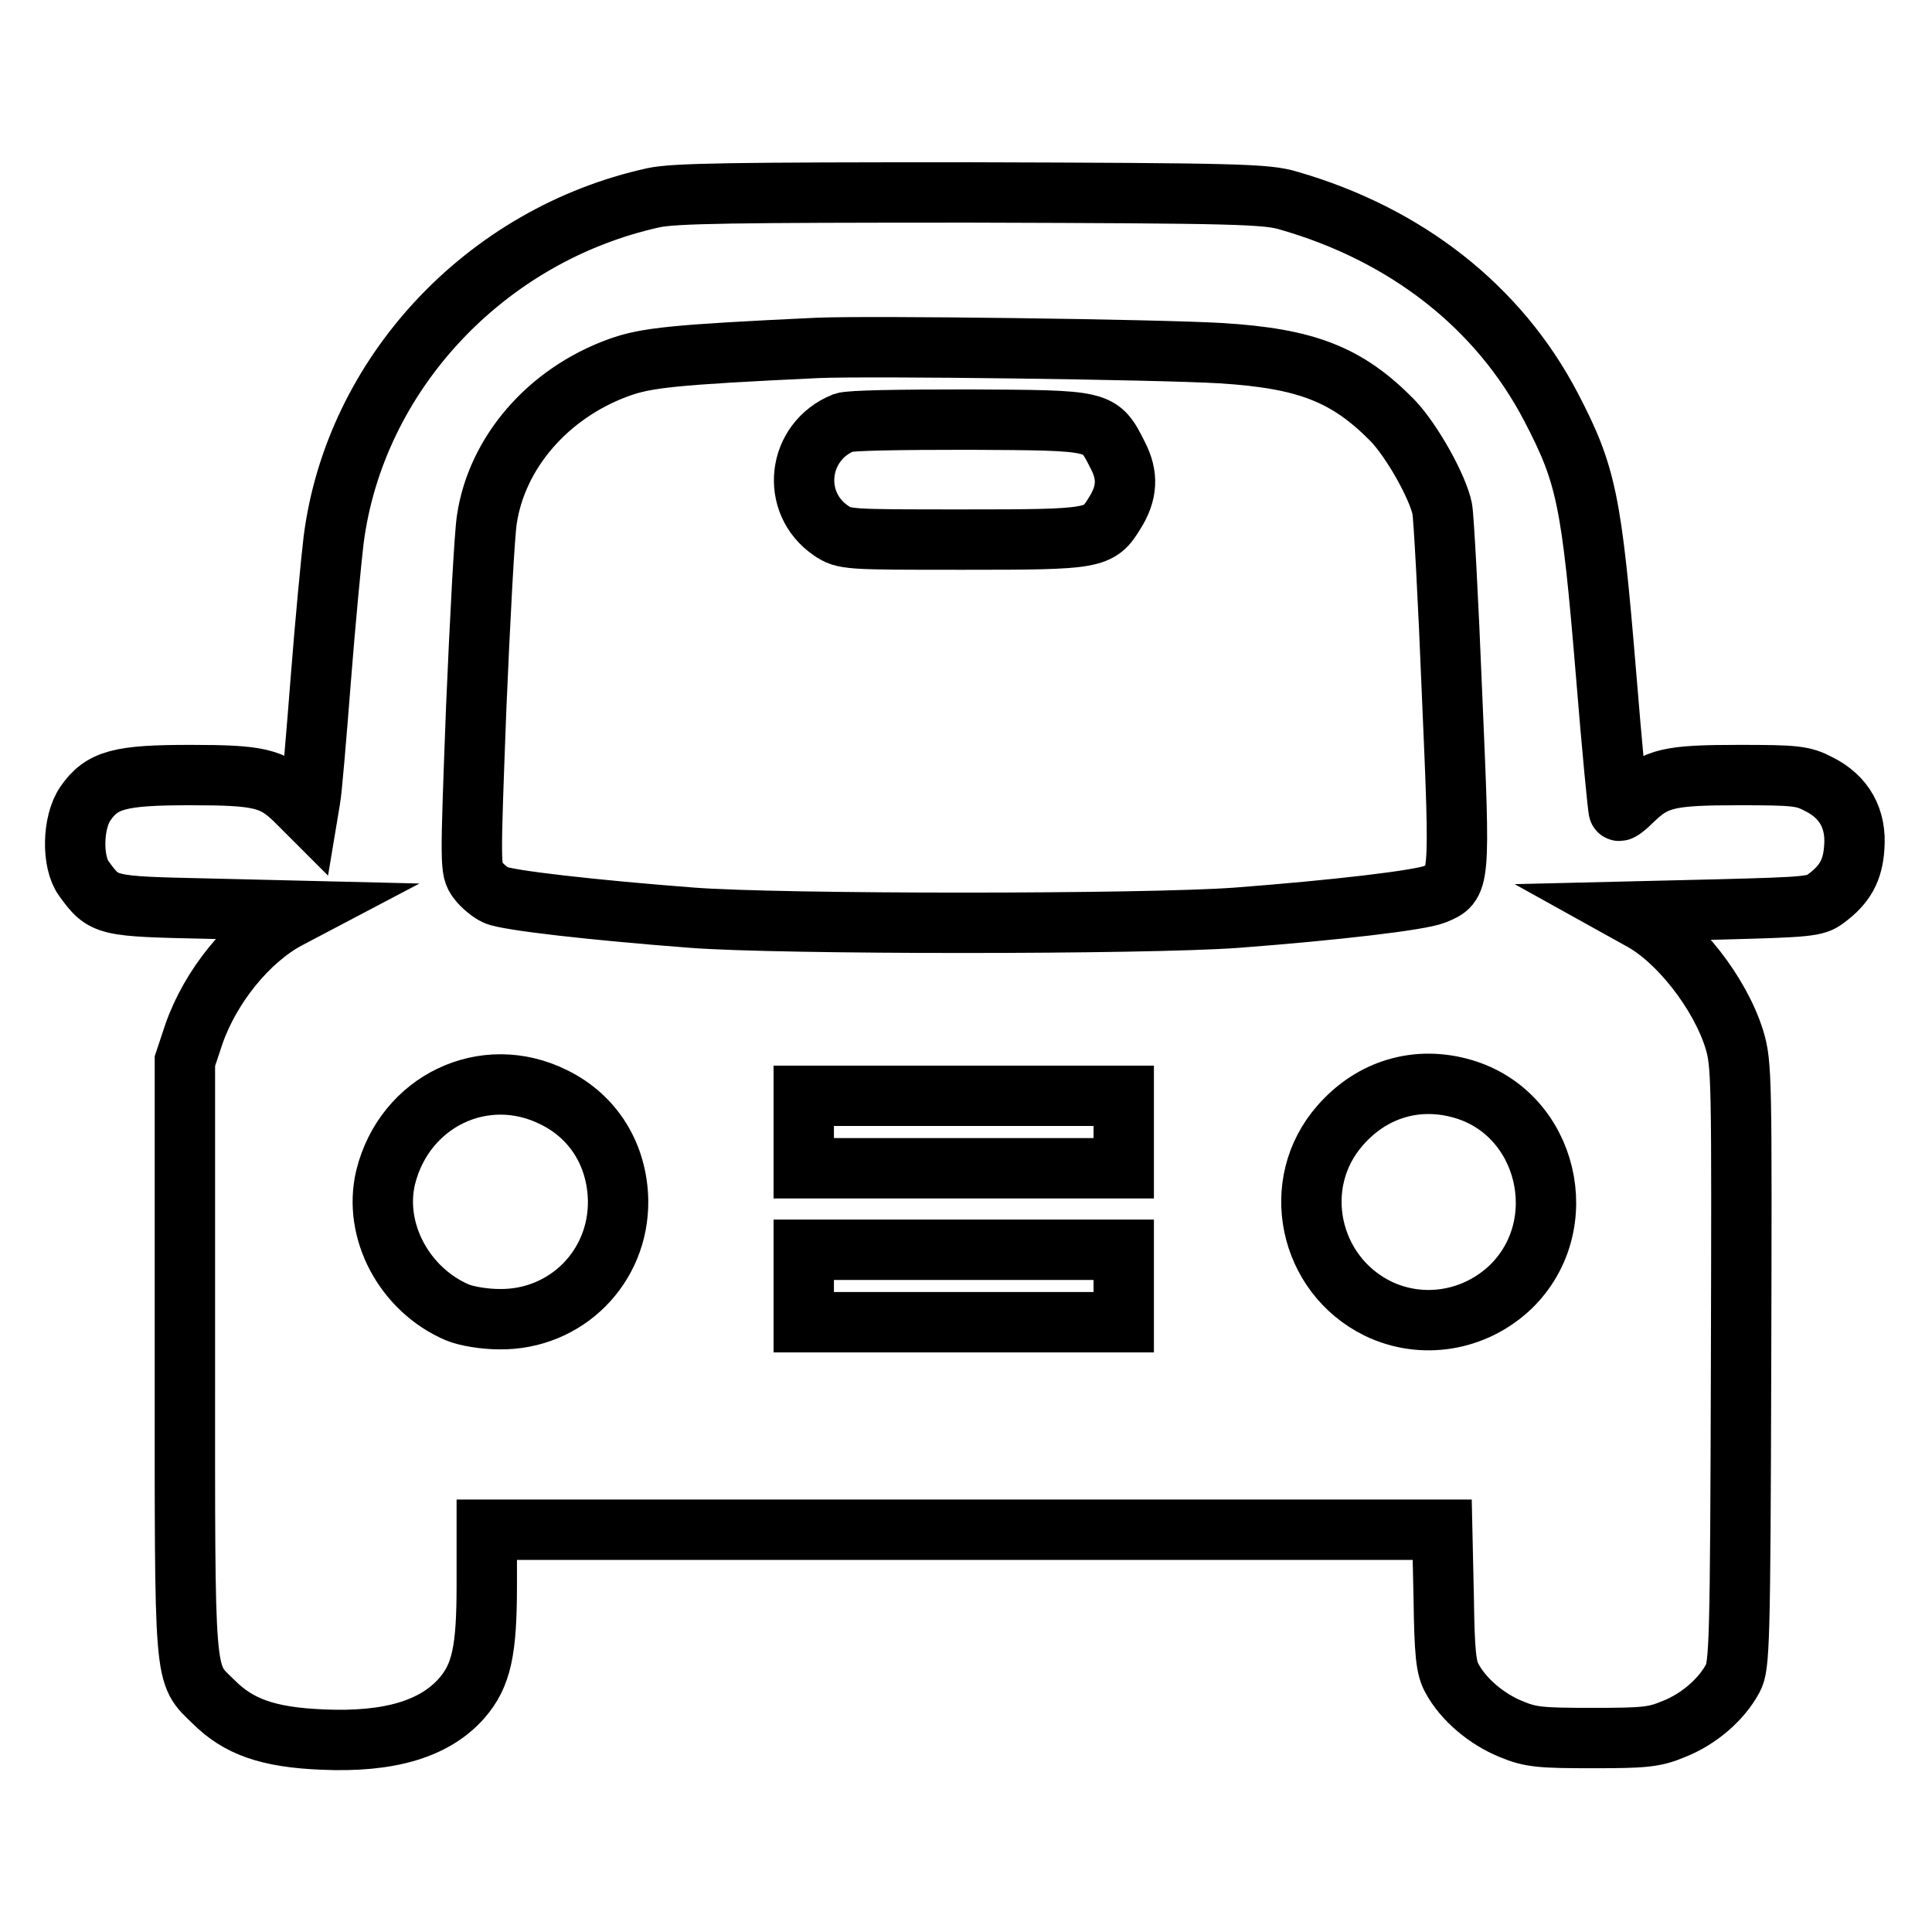 <?xml version="1.0" encoding="utf-8"?>
<!-- Svg Vector Icons : http://www.onlinewebfonts.com/icon -->
<!DOCTYPE svg PUBLIC "-//W3C//DTD SVG 1.1//EN" "http://www.w3.org/Graphics/SVG/1.1/DTD/svg11.dtd">
<svg version="1.1" xmlns="http://www.w3.org/2000/svg" xmlns:xlink="http://www.w3.org/1999/xlink" x="0px" y="0px" viewBox="0 0 256 256" enable-background="new 0 0 256 256" xml:space="preserve">
<g><g><g><path stroke-width="8" fill-opacity="0" stroke="#000000"  d="M86.6,26.2C64.3,31.1,47,49.6,44.2,71.6c-0.3,2.5-1.1,10.8-1.7,18.5c-0.6,7.7-1.2,14.8-1.4,15.8l-0.3,1.8l-1.7-1.7c-3-2.9-4.8-3.3-13.9-3.3c-9.3,0-11.7,0.6-13.9,3.8c-1.7,2.5-1.8,7.7-0.2,9.9c2.7,3.7,2.8,3.7,16.5,4l12.5,0.3l-1.9,1c-5.3,2.8-10.3,9-12.5,15.3l-1.2,3.6v39.2c0,43.7-0.2,41.8,3.8,45.7c3.3,3.3,7.2,4.7,14.4,5c8.9,0.4,14.9-1.4,18.5-5.5c2.6-3,3.3-6.3,3.3-14.9v-7.4h63.3h63.3l0.2,9c0.1,7.3,0.3,9.3,1.1,10.7c1.5,2.8,4.6,5.4,7.8,6.7c2.6,1.1,4,1.2,10.8,1.2c6.8,0,8.2-0.1,10.8-1.2c3.3-1.3,6.3-3.9,7.8-6.7c0.9-1.6,1-4.8,1.1-41.5c0.1-38.3,0.1-39.9-0.9-43.2c-1.9-6.1-7.4-13.2-12.5-15.9l-1.8-1l12.5-0.3c11.5-0.3,12.6-0.4,13.9-1.4c2.6-1.9,3.6-3.8,3.8-6.8c0.3-3.8-1.3-6.7-4.7-8.4c-2.1-1.1-3.1-1.2-10.6-1.2c-9.2,0-11,0.4-14,3.3c-1,1-1.8,1.6-1.9,1.4c-0.1-0.1-0.9-8.3-1.7-18.2c-1.9-22.9-2.6-26.3-7.3-35.3c-6.9-13.2-19.1-22.8-34.7-27.3c-2.9-0.9-6.9-1-42.2-1.1C97.2,25.5,89.4,25.6,86.6,26.2z M161.8,46.8c11.3,0.7,16.7,2.8,22.7,8.9c2.6,2.7,6,8.8,6.6,11.7c0.2,1,0.8,12,1.3,24.5c1.1,25.4,1.1,25.2-2.3,26.6c-2,0.8-13.1,2.1-26.2,3.1c-12.2,0.9-60.6,0.9-72.2,0c-13.1-1-24.5-2.3-26-3c-0.7-0.3-1.8-1.2-2.4-2c-1-1.4-1-1.6-0.2-22.8c0.5-11.8,1.1-22.9,1.4-24.9c1.3-8.9,8.1-16.8,17.5-20.2c3.6-1.3,7.2-1.7,26.3-2.6C115.3,45.8,153.4,46.3,161.8,46.8z M73.4,145.4c5.3,2.6,8.4,7.7,8.5,13.7c0.1,8.8-6.9,15.8-15.7,15.7c-2,0-4.4-0.4-5.6-0.9c-7-3-11.2-10.8-9.5-17.9C53.6,145.9,64.2,140.8,73.4,145.4z M193.9,144.3c11.2,3.3,14.7,18,6.3,26.2c-4.8,4.6-11.8,5.7-17.6,2.9c-9.2-4.5-11.8-16.6-5-24.3C181.8,144.3,187.8,142.5,193.9,144.3z M148.9,150v4.8h-21.2h-21.2V150v-4.8h21.2h21.2V150z M148.9,170.4v4.8h-21.2h-21.2v-4.8v-4.8h21.2h21.2V170.4z"/><path stroke-width="8" fill-opacity="0" stroke="#000000"  d="M111.8,56c-6.2,2.5-7.1,10.6-1.7,14.3c1.8,1.2,2.1,1.2,17.6,1.2c17.5,0,17.9-0.1,20-3.5c1.7-2.7,1.8-5,0.4-7.7c-2.4-4.7-2.1-4.6-19.7-4.7C119.1,55.6,112.7,55.7,111.8,56z"/></g></g></g>
</svg>